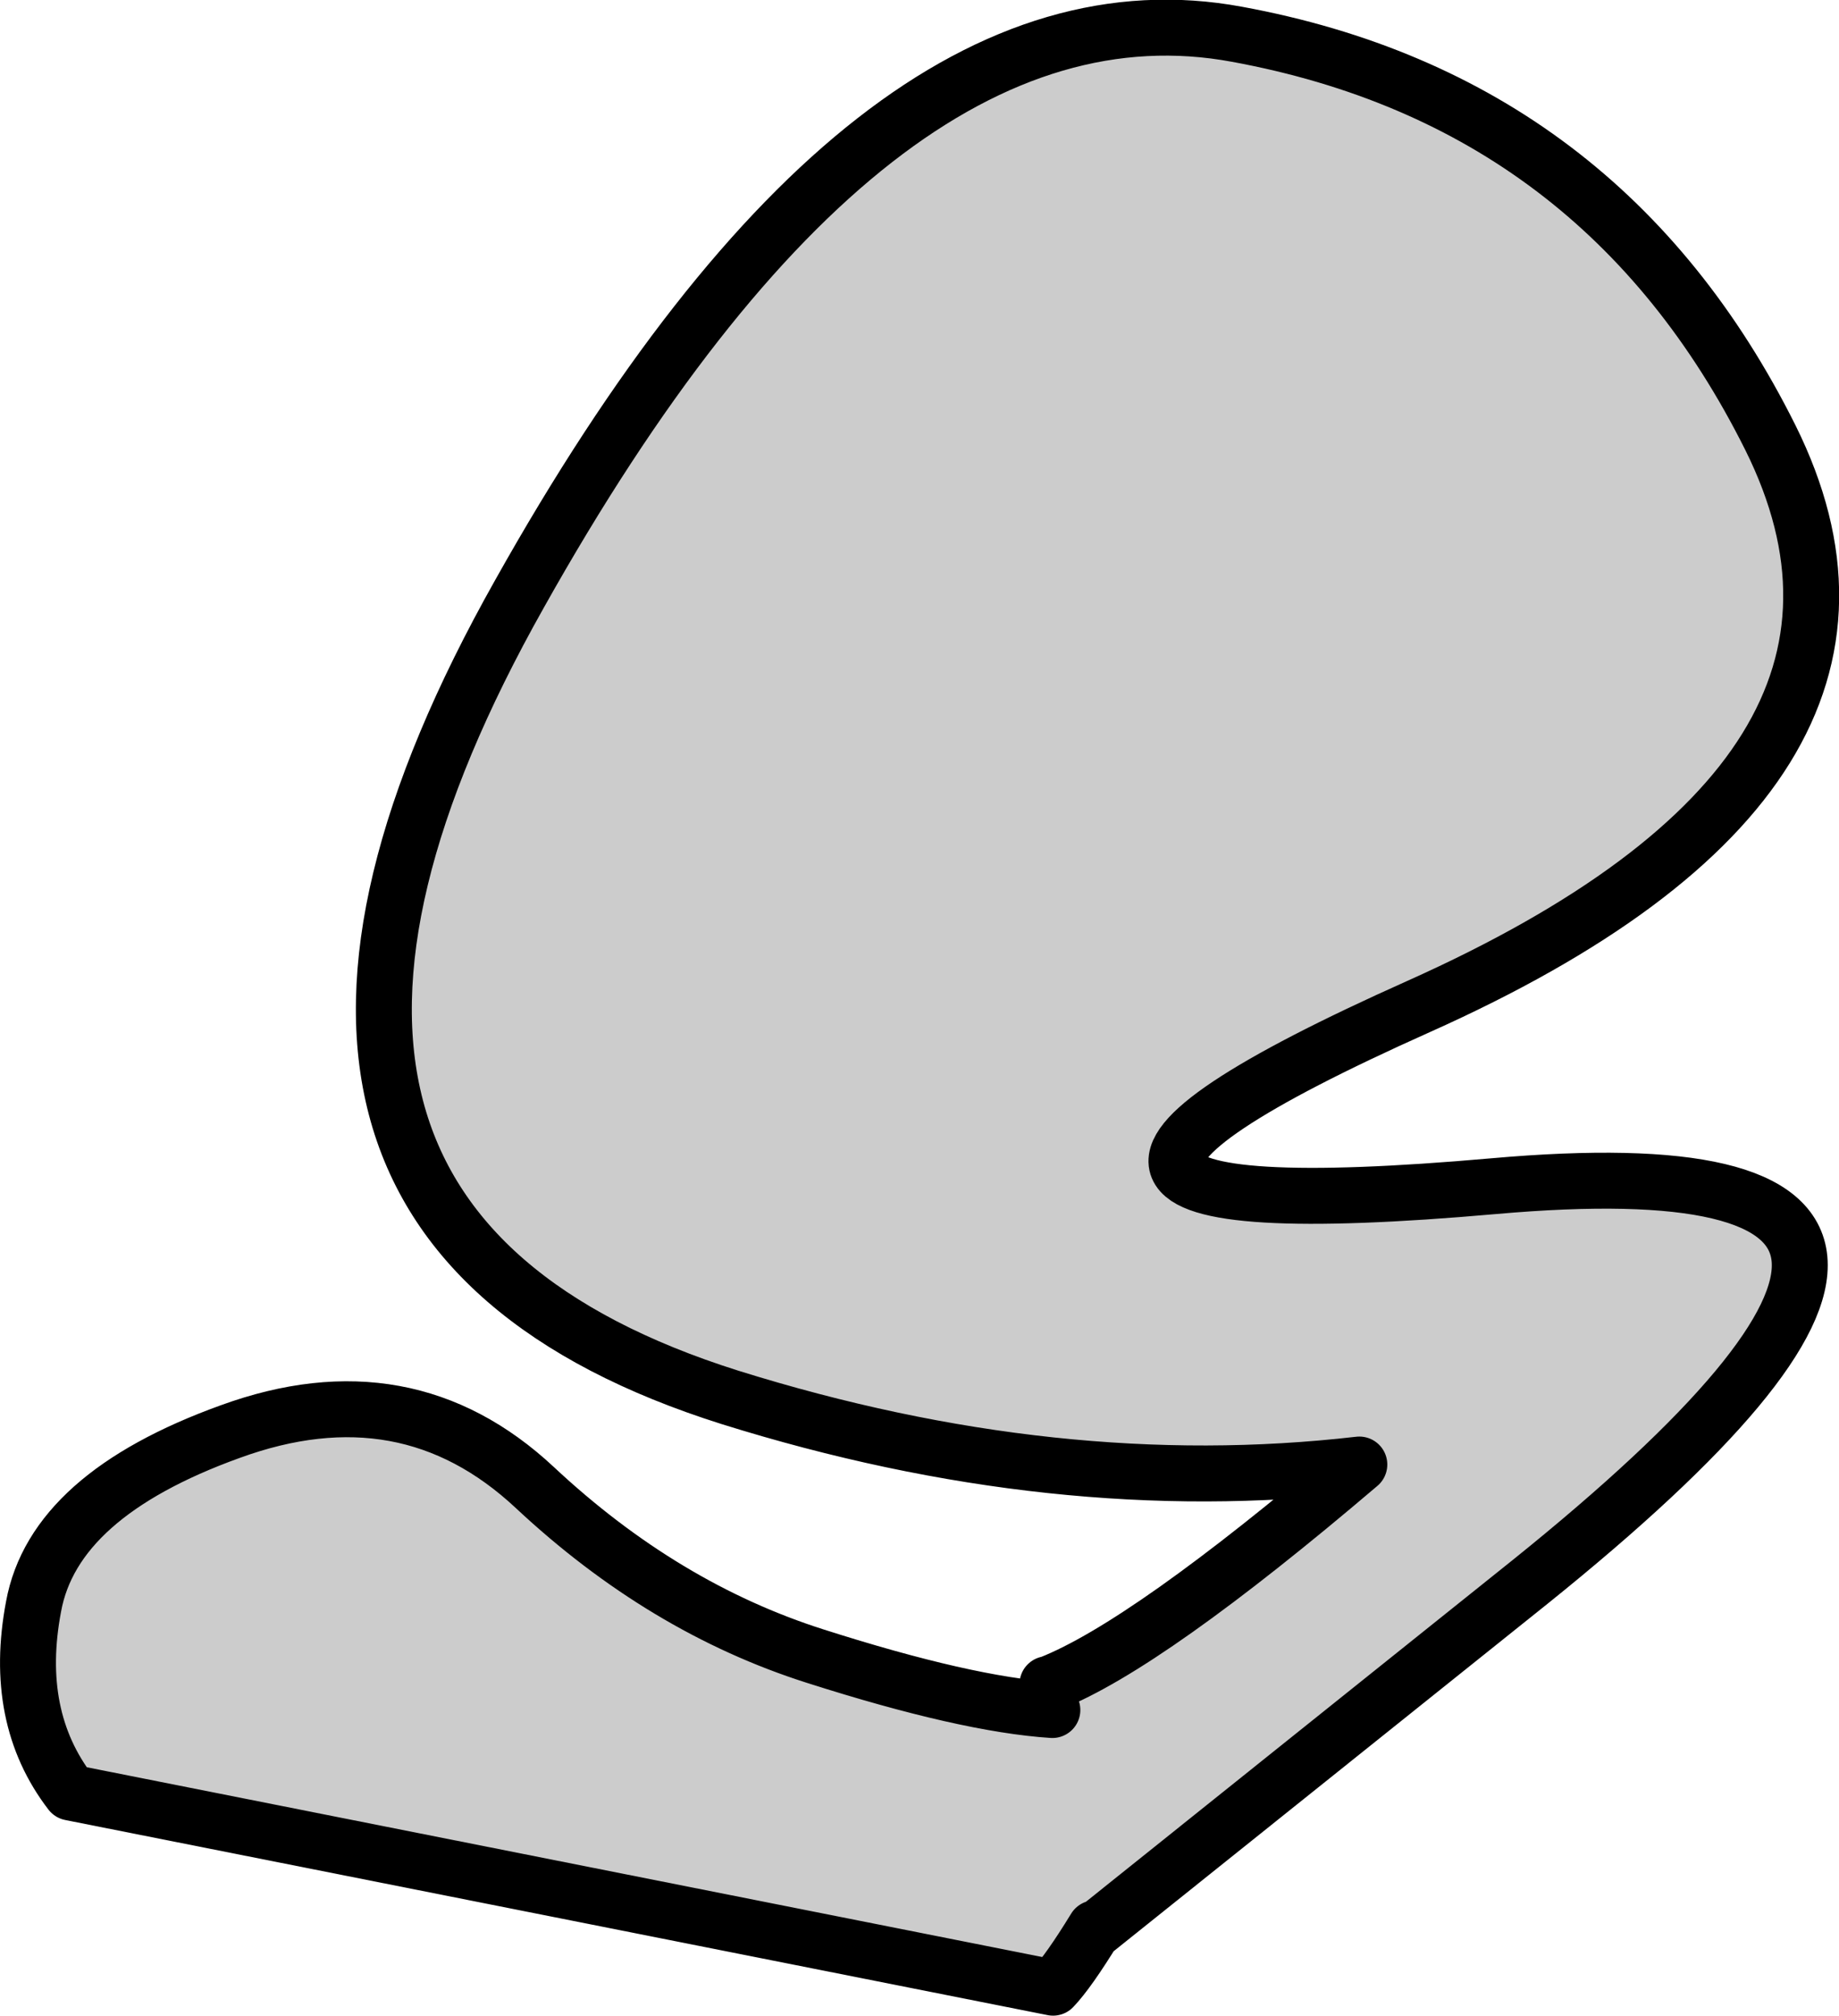 <?xml version="1.0" encoding="UTF-8" standalone="no"?>
<svg xmlns:xlink="http://www.w3.org/1999/xlink" height="144.1px" width="131.5px" xmlns="http://www.w3.org/2000/svg">
  <g transform="matrix(1.0, 0.0, 0.0, 1.0, 64.55, -8.8)">
    <path d="M10.35 129.2 L10.55 129.15 Q17.5 126.4 32.65 113.5 11.0 116.0 -12.35 108.7 -52.6 96.0 -27.4 51.25 -2.25 6.4 23.9 11.25 50.05 16.05 62.05 40.1 74.0 64.15 36.9 80.75 -0.25 97.35 42.25 93.6 84.7 89.85 44.85 121.9 L13.75 146.8 13.75 146.65 Q11.85 149.75 10.75 150.9 L-59.5 136.95 Q-63.65 131.55 -62.15 123.65 -60.7 115.7 -48.1 111.15 -35.5 106.55 -26.3 115.15 -17.1 123.75 -6.25 127.2 4.55 130.65 10.7 131.05 L10.35 129.2" fill="#cccccc" fill-rule="evenodd" stroke="none"/>
    <path d="M10.35 129.2 L10.55 129.15 Q17.5 126.4 32.65 113.5 11.0 116.0 -12.35 108.7 -52.6 96.0 -27.4 51.25 -2.25 6.4 23.9 11.25 50.05 16.05 62.05 40.1 74.0 64.15 36.9 80.75 -0.25 97.35 42.25 93.6 84.7 89.85 44.85 121.9 L13.75 146.8 M13.75 146.65 Q11.85 149.75 10.75 150.9 L-59.5 136.95 Q-63.65 131.55 -62.15 123.65 -60.7 115.7 -48.1 111.15 -35.5 106.55 -26.3 115.15 -17.1 123.75 -6.25 127.2 4.55 130.65 10.7 131.05" fill="none" stroke="#000000" stroke-linecap="round" stroke-linejoin="round" stroke-width="4.0"/>
  </g>
</svg>

